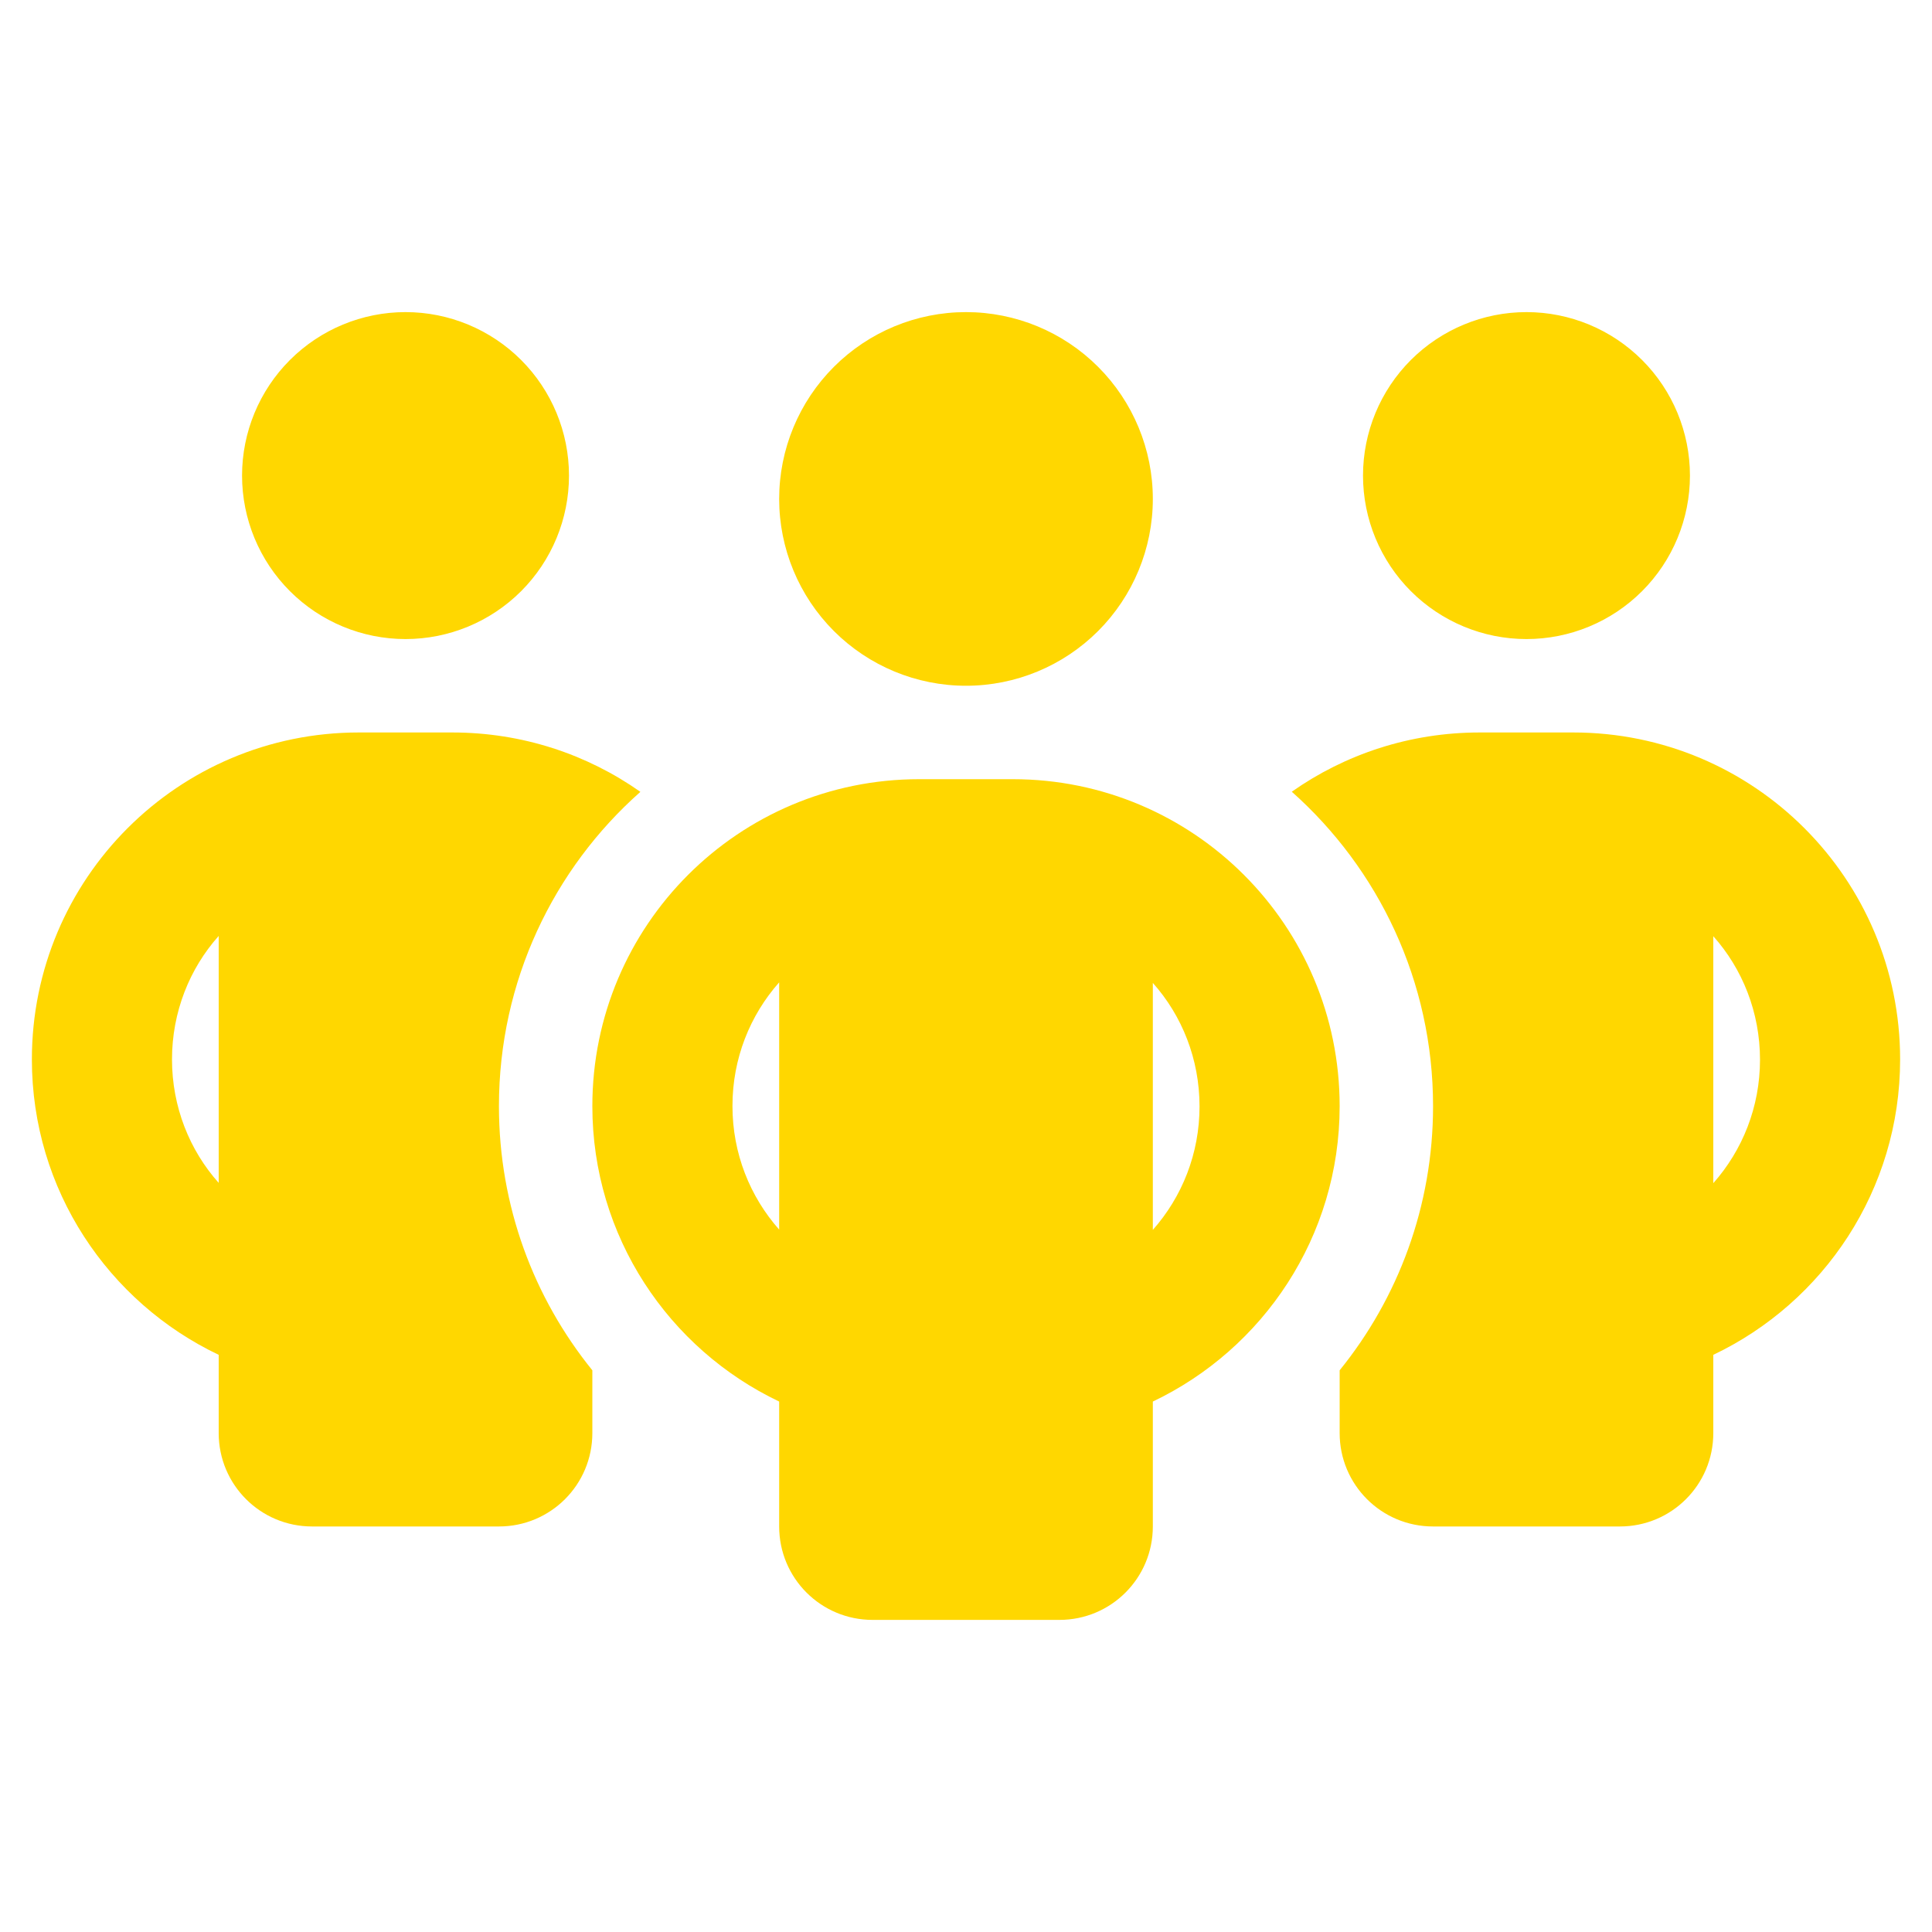 <svg width="112" height="112" viewBox="0 0 112 112" fill="none" xmlns="http://www.w3.org/2000/svg">
<path d="M14.032 27.57C14.032 25.057 15.03 22.646 16.808 20.869C18.585 19.092 20.995 18.093 23.509 18.093C26.022 18.093 28.432 19.092 30.21 20.869C31.987 22.646 32.985 25.057 32.985 27.57C32.985 30.083 31.987 32.494 30.21 34.271C28.432 36.048 26.022 37.047 23.509 37.047C20.995 37.047 18.585 36.048 16.808 34.271C15.03 32.494 14.032 30.083 14.032 27.57ZM12.678 54.257C10.986 56.152 9.971 58.674 9.971 61.415C9.971 64.157 10.986 66.678 12.678 68.573V54.24V54.257ZM37.114 45.914C32.088 50.365 28.924 56.88 28.924 64.123C28.924 69.927 30.954 75.258 34.339 79.438V83.076C34.339 86.072 31.919 88.491 28.924 88.491H18.093C15.098 88.491 12.678 86.072 12.678 83.076V78.541C6.281 75.495 1.848 68.98 1.848 61.415C1.848 50.94 10.326 42.462 20.801 42.462H26.216C30.278 42.462 34.035 43.731 37.114 45.897V45.914ZM77.661 83.076V79.438C81.046 75.258 83.076 69.927 83.076 64.123C83.076 56.88 79.912 50.365 74.886 45.897C77.966 43.731 81.722 42.462 85.784 42.462H91.199C101.674 42.462 110.152 50.94 110.152 61.415C110.152 68.98 105.719 75.495 99.322 78.541V83.076C99.322 86.072 96.902 88.491 93.907 88.491H83.076C80.081 88.491 77.661 86.072 77.661 83.076ZM79.015 27.57C79.015 25.057 80.013 22.646 81.79 20.869C83.568 19.092 85.978 18.093 88.491 18.093C91.005 18.093 93.415 19.092 95.192 20.869C96.97 22.646 97.968 25.057 97.968 27.57C97.968 30.083 96.97 32.494 95.192 34.271C93.415 36.048 91.005 37.047 88.491 37.047C85.978 37.047 83.568 36.048 81.79 34.271C80.013 32.494 79.015 30.083 79.015 27.57ZM99.322 54.257V68.59C101.014 66.678 102.029 64.174 102.029 61.432C102.029 58.691 101.014 56.169 99.322 54.274V54.257ZM56 18.093C58.872 18.093 61.627 19.234 63.658 21.266C65.689 23.297 66.831 26.051 66.831 28.924C66.831 31.796 65.689 34.551 63.658 36.582C61.627 38.613 58.872 39.754 56 39.754C53.128 39.754 50.373 38.613 48.342 36.582C46.311 34.551 45.169 31.796 45.169 28.924C45.169 26.051 46.311 23.297 48.342 21.266C50.373 19.234 53.128 18.093 56 18.093ZM42.462 64.123C42.462 66.864 43.477 69.369 45.169 71.281V56.948C43.477 58.86 42.462 61.364 42.462 64.106V64.123ZM66.831 56.965V71.298C68.523 69.386 69.538 66.881 69.538 64.14C69.538 61.398 68.523 58.877 66.831 56.981V56.965ZM77.661 64.123C77.661 71.687 73.227 78.203 66.831 81.249V88.491C66.831 91.487 64.41 93.907 61.415 93.907H50.585C47.59 93.907 45.169 91.487 45.169 88.491V81.249C38.773 78.203 34.339 71.687 34.339 64.123C34.339 53.648 42.817 45.17 53.292 45.17H58.708C69.183 45.17 77.661 53.648 77.661 64.123Z" fill="#FFD700"/>
</svg>
